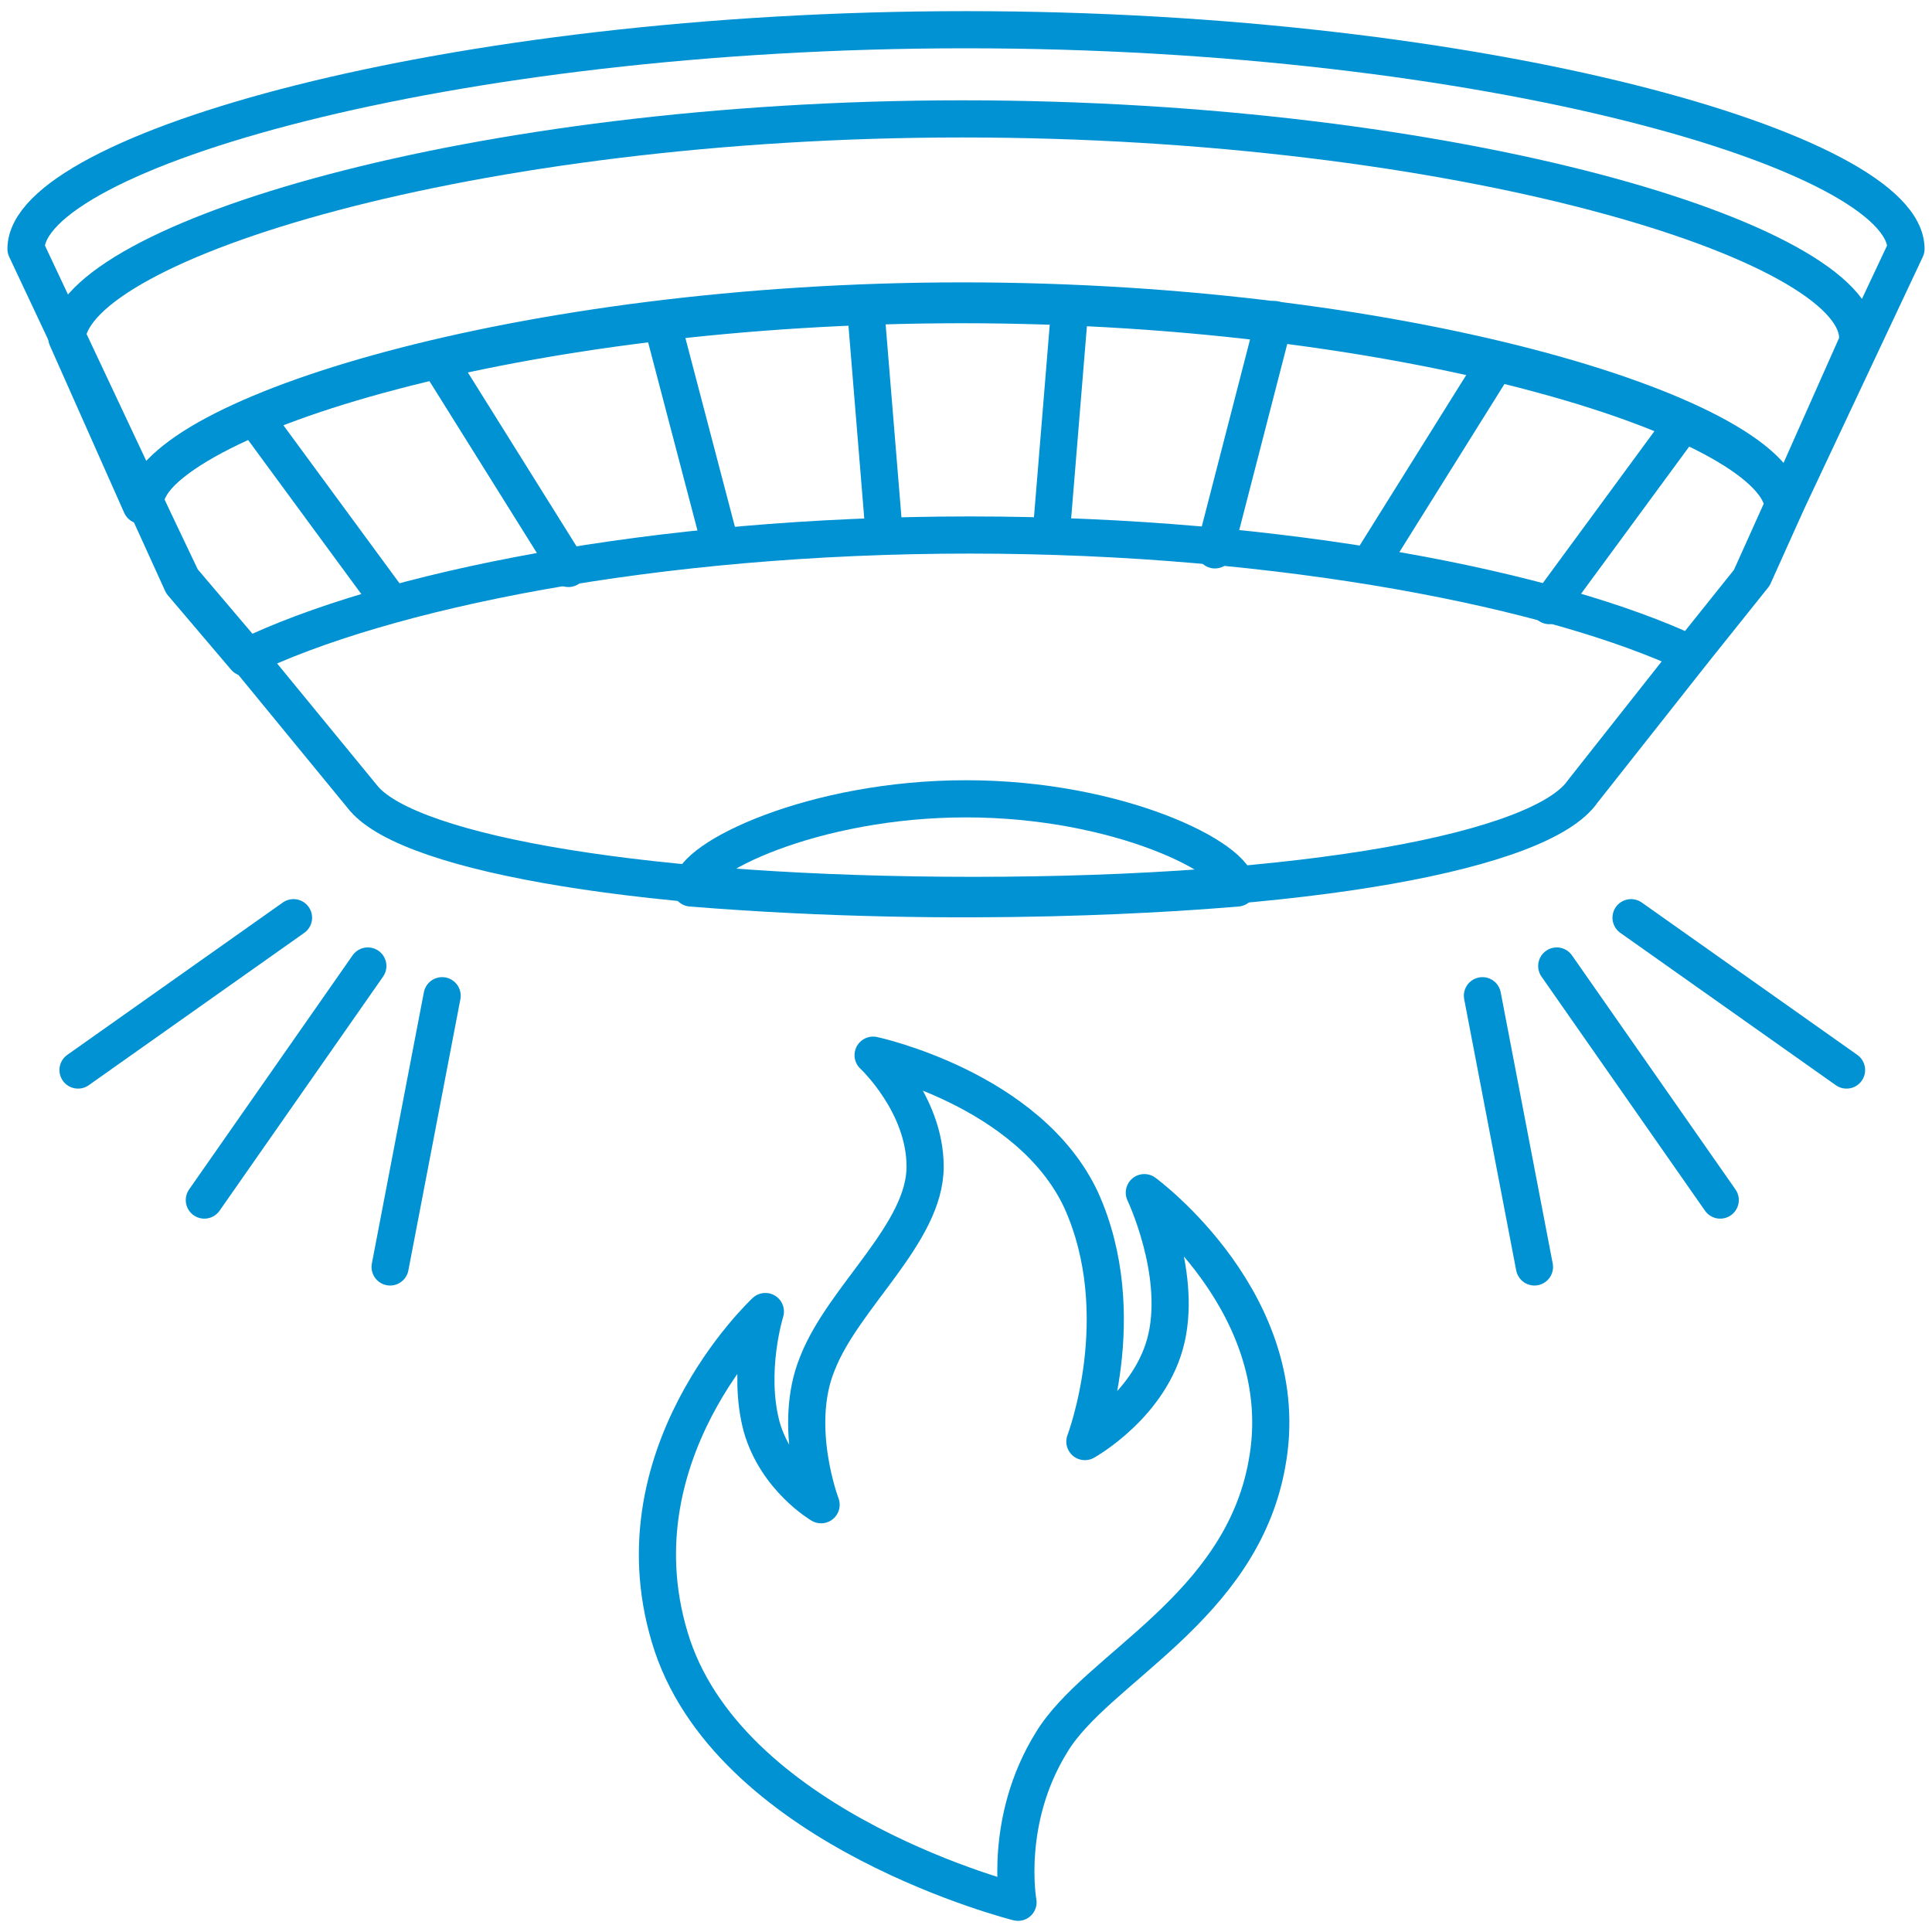 <svg xmlns="http://www.w3.org/2000/svg" xmlns:xlink="http://www.w3.org/1999/xlink" id="Layer_1" x="0px" y="0px" viewBox="0 0 52 52" style="enable-background:new 0 0 52 52;" xml:space="preserve"><style type="text/css">	.st0{fill:none;stroke:#0092D2;stroke-linecap:round;stroke-linejoin:round;stroke-miterlimit:10;}	.st1{fill:none;stroke:#0092D2;stroke-linejoin:round;stroke-miterlimit:10;}	.st2{fill:none;stroke:#0092D2;stroke-miterlimit:10;}	.st3{fill:none;stroke:#0092D2;stroke-linecap:round;stroke-linejoin:round;}</style><path class="st0" d="M51.3,6.7C51.3,4.1,40,0.8,26,0.8S0.7,4.1,0.7,6.7l3.2,6.8l1,2.1l1.7,2l3.2,3.9c1.3,1.5,7.7,2.6,16.4,2.6 c9,0,15.3-1.2,16.4-2.8l3-3.8l1.6-2l0.9-2L51.3,6.7z"></path><path class="st1" d="M3.9,13.5C4.2,11.2,14,8.1,25.9,8.1c12.2,0,22.1,3.2,22.1,5.5l-0.9,2l-1.6,2c-3.6-1.7-10.9-3.2-19.4-3.2 c-8.5,0-15.8,1.5-19.5,3.3l-1.7-2L3.9,13.5z"></path><g>	<line class="st0" x1="7.9" y1="24.7" x2="2.1" y2="28.8"></line>	<line class="st0" x1="11.9" y1="26.8" x2="10.5" y2="34.1"></line>	<line class="st0" x1="9.9" y1="26" x2="5.5" y2="32.3"></line></g><g>	<line class="st0" x1="49.7" y1="28.8" x2="43.9" y2="24.7"></line>	<line class="st0" x1="41.3" y1="34.1" x2="39.9" y2="26.8"></line>	<line class="st0" x1="46.3" y1="32.3" x2="41.9" y2="26"></line></g><line class="st0" x1="11.8" y1="9.7" x2="15.3" y2="15.3"></line><line class="st0" x1="10.5" y1="16.2" x2="6.9" y2="11.3"></line><line class="st0" x1="23.3" y1="8.3" x2="23.8" y2="14.4"></line><line class="st0" x1="19.4" y1="14.7" x2="17.8" y2="8.6"></line><line class="st2" x1="36.8" y1="15.3" x2="40.3" y2="9.7"></line><line class="st0" x1="45.3" y1="11.4" x2="41.7" y2="16.3"></line><line class="st0" x1="28.3" y1="14.3" x2="28.8" y2="8.2"></line><line class="st0" x1="34.3" y1="8.6" x2="32.7" y2="14.8"></line><path class="st1" d="M48,13.7c0-2.3-9.9-5.5-22.1-5.5c-11.9,0-21.7,3-22.1,5.4L1.8,9.1C2,6.5,12.7,3.2,25.9,3.2 c13.3,0,24.1,3.3,24.1,5.9v0.1L48,13.7z"></path><path class="st1" d="M18.6,23.9c0-0.8,3.3-2.4,7.4-2.4s7.3,1.6,7.3,2.4C32.1,24,26,24.5,18.6,23.9z"></path><path class="st3" d="M27.4,51.2c0,0-7.6-1.9-9.3-6.9c-1.7-5.1,2.5-9,2.5-9s-0.5,1.6-0.1,3.1c0.4,1.4,1.6,2.1,1.6,2.1 s-0.8-2.1-0.1-3.8c0.7-1.8,2.9-3.5,2.9-5.3c0-1.7-1.4-3-1.4-3s4.2,0.9,5.6,3.9c1.4,3.1,0.1,6.5,0.1,6.5s1.8-1,2.2-2.8 c0.4-1.8-0.6-3.9-0.6-3.9s4.1,3,3.3,7.3c-0.7,3.9-4.6,5.5-5.8,7.5C27,49,27.4,51.2,27.4,51.2z"></path></svg>
